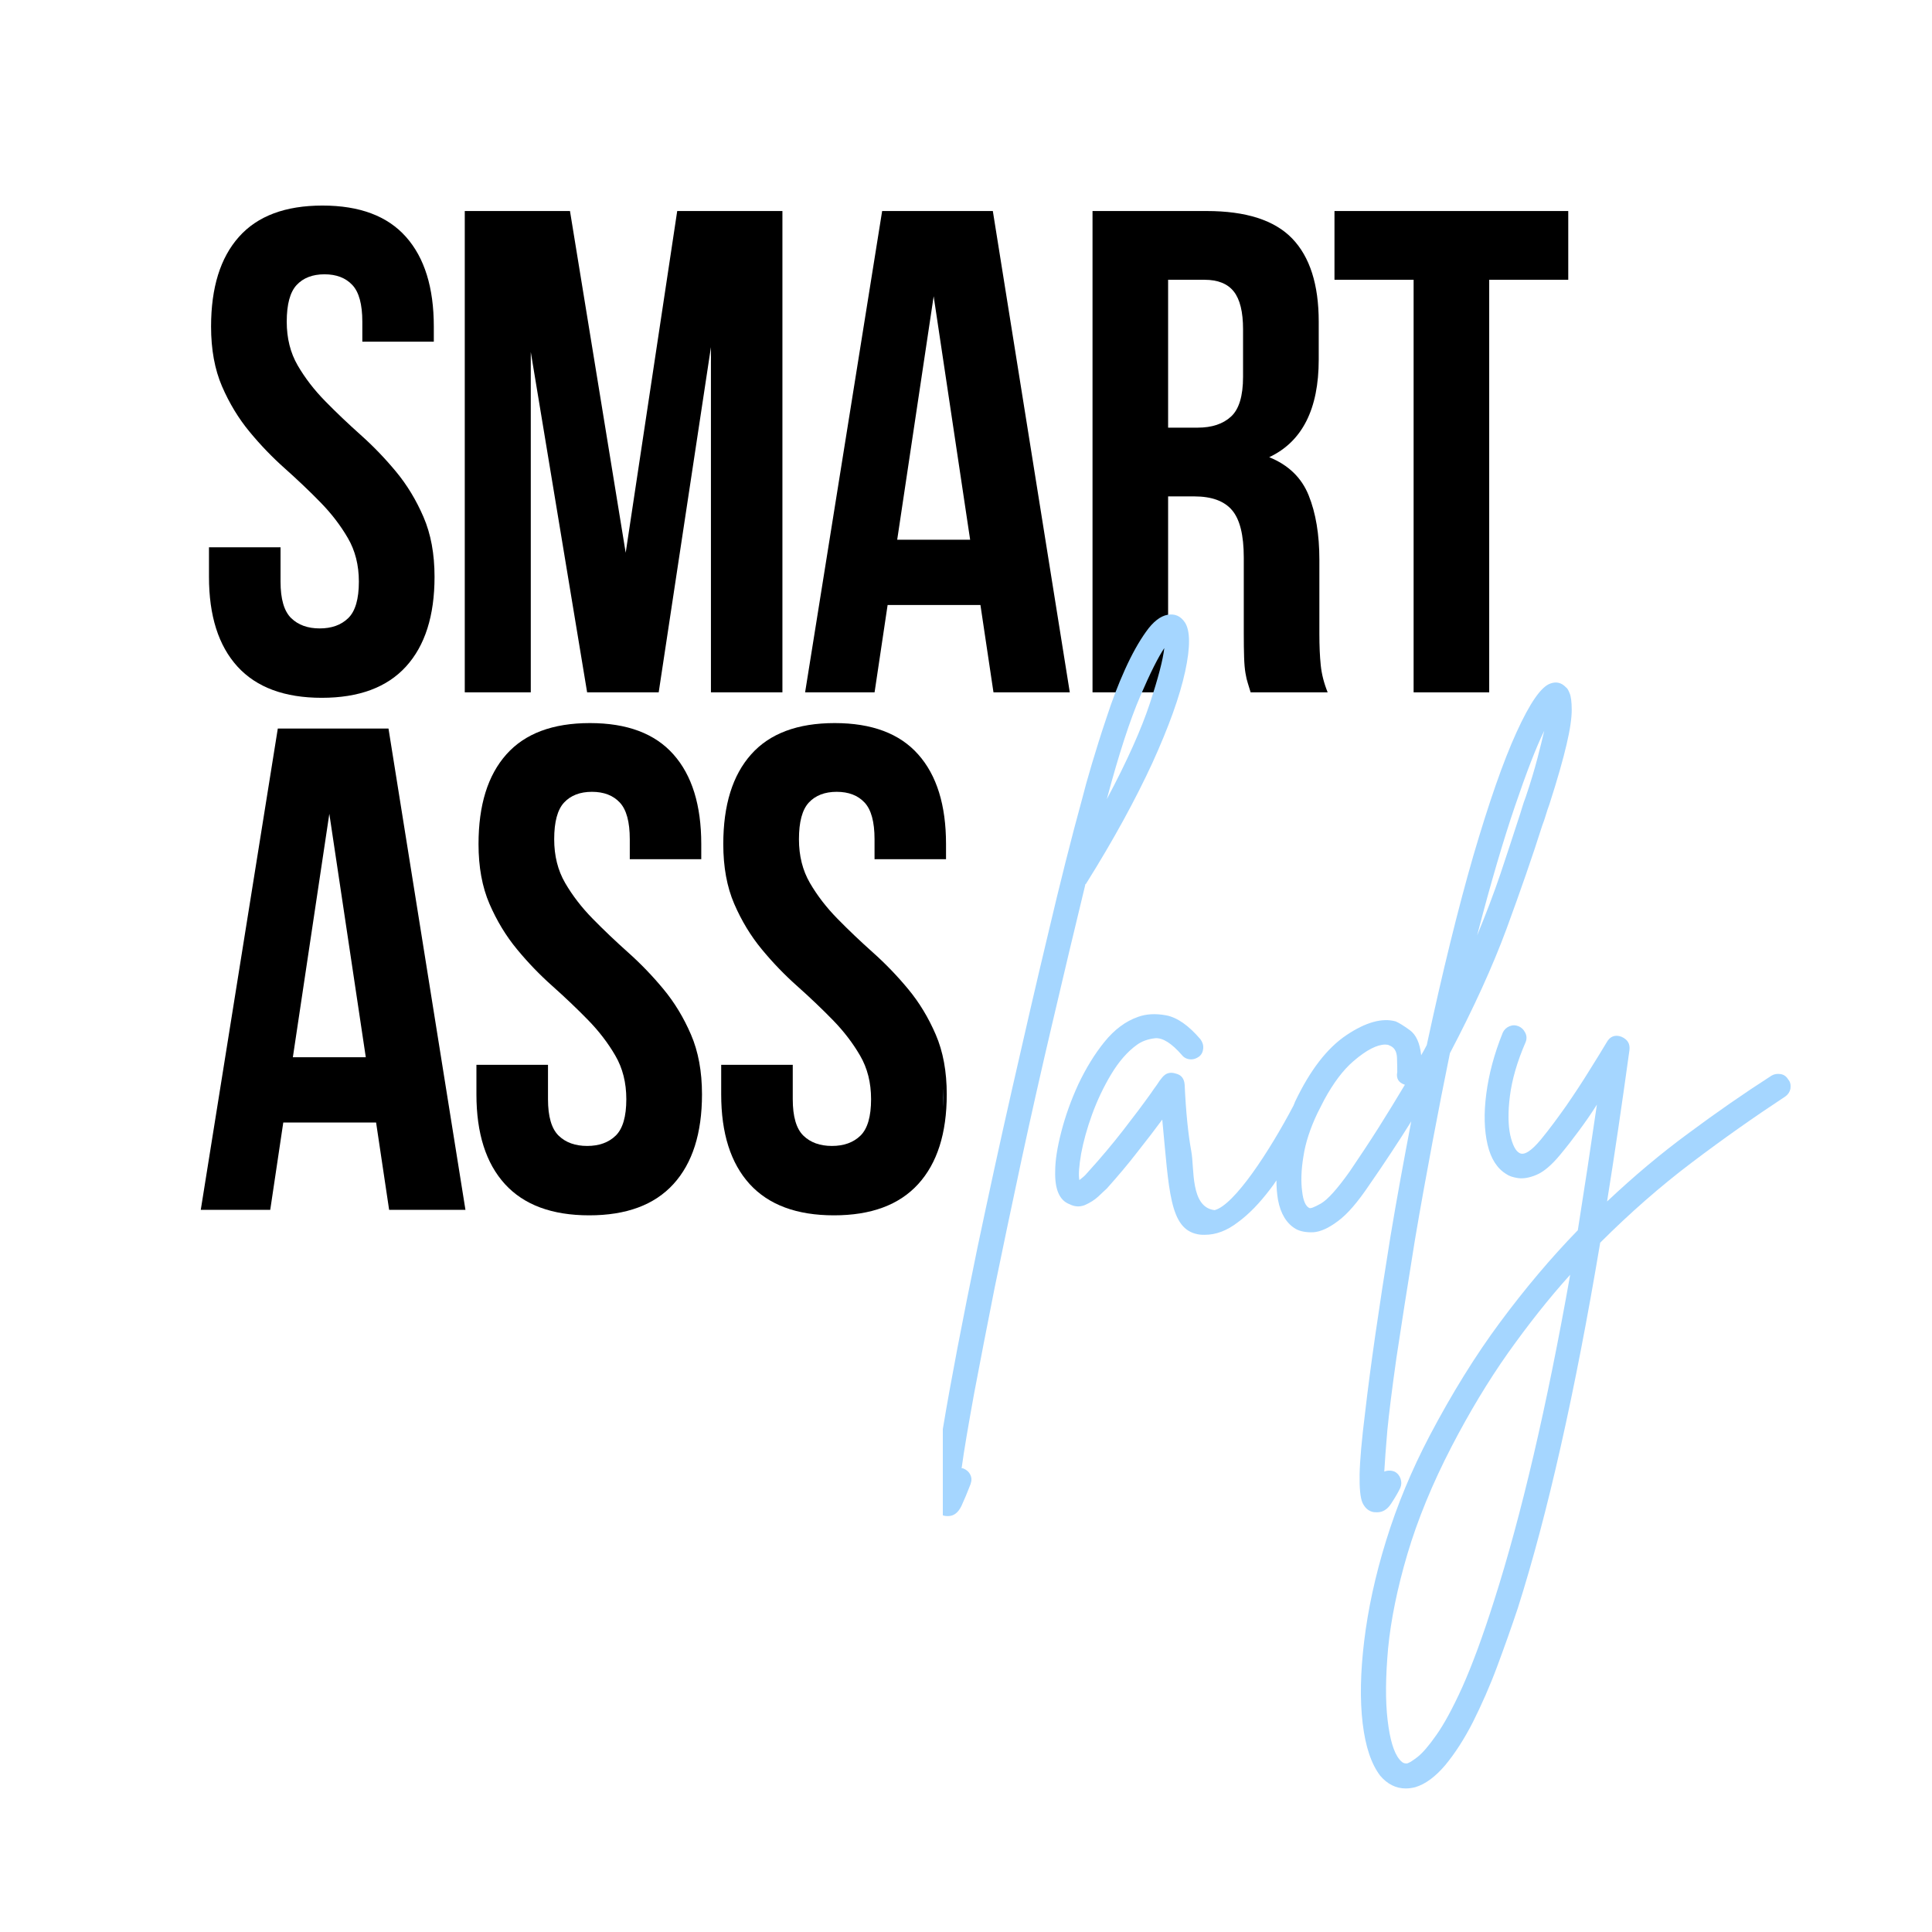 <svg version="1.0" preserveAspectRatio="xMidYMid meet" height="500" viewBox="0 0 375 375" zoomAndPan="magnify" width="500" xmlns:xlink="http://www.w3.org/1999/xlink" xmlns="http://www.w3.org/2000/svg"><defs><g></g><clipPath id="cf76f17e54"><path clip-rule="nonzero" d="M 183 146 L 184 146 L 184 235 L 183 235 Z M 183 146"></path></clipPath><clipPath id="75914f25cf"><path clip-rule="nonzero" d="M 183 119.074 L 231 119.074 L 231 295 L 183 295 Z M 183 119.074"></path></clipPath></defs><rect fill-opacity="1" height="450" y="-37.5" fill="#ffffff" width="450" x="-37.5"></rect><rect fill-opacity="1" height="450" y="-37.5" fill="#ffffff" width="450" x="-37.5"></rect><g fill-opacity="1" fill="#000000"><g transform="translate(37.5, 134.382)"><g><path d="M 3.469 -71 C 3.469 -78.562 5.27 -84.363 8.875 -88.406 C 12.477 -92.457 17.883 -94.484 25.094 -94.484 C 32.301 -94.484 37.703 -92.457 41.297 -88.406 C 44.898 -84.363 46.703 -78.562 46.703 -71 L 46.703 -68.062 L 32.828 -68.062 L 32.828 -71.938 C 32.828 -75.312 32.18 -77.688 30.891 -79.062 C 29.598 -80.445 27.797 -81.141 25.484 -81.141 C 23.172 -81.141 21.367 -80.445 20.078 -79.062 C 18.797 -77.688 18.156 -75.312 18.156 -71.938 C 18.156 -68.727 18.863 -65.898 20.281 -63.453 C 21.707 -61.004 23.488 -58.691 25.625 -56.516 C 27.758 -54.336 30.051 -52.156 32.5 -49.969 C 34.945 -47.789 37.238 -45.41 39.375 -42.828 C 41.508 -40.254 43.285 -37.32 44.703 -34.031 C 46.129 -30.738 46.844 -26.867 46.844 -22.422 C 46.844 -14.859 44.992 -9.051 41.297 -5 C 37.609 -0.957 32.16 1.062 24.953 1.062 C 17.742 1.062 12.289 -0.957 8.594 -5 C 4.906 -9.051 3.062 -14.859 3.062 -22.422 L 3.062 -28.156 L 16.953 -28.156 L 16.953 -21.484 C 16.953 -18.109 17.641 -15.75 19.016 -14.406 C 20.391 -13.07 22.238 -12.406 24.562 -12.406 C 26.875 -12.406 28.719 -13.07 30.094 -14.406 C 31.469 -15.75 32.156 -18.109 32.156 -21.484 C 32.156 -24.691 31.441 -27.516 30.016 -29.953 C 28.598 -32.398 26.82 -34.711 24.688 -36.891 C 22.551 -39.078 20.258 -41.258 17.812 -43.438 C 15.363 -45.613 13.07 -47.992 10.938 -50.578 C 8.801 -53.16 7.02 -56.098 5.594 -59.391 C 4.176 -62.68 3.469 -66.551 3.469 -71 Z M 3.469 -71"></path></g></g></g><g fill-opacity="1" fill="#000000"><g transform="translate(85.008, 134.382)"><g><path d="M 36.438 -27.094 L 46.438 -93.422 L 66.859 -93.422 L 66.859 0 L 52.984 0 L 52.984 -67 L 42.844 0 L 28.953 0 L 18.016 -66.062 L 18.016 0 L 5.203 0 L 5.203 -93.422 L 25.625 -93.422 Z M 36.438 -27.094"></path></g></g></g><g fill-opacity="1" fill="#000000"><g transform="translate(154.802, 134.382)"><g><path d="M 52.844 0 L 38.031 0 L 35.5 -16.953 L 17.484 -16.953 L 14.953 0 L 1.469 0 L 16.422 -93.422 L 37.906 -93.422 Z M 19.344 -29.625 L 33.5 -29.625 L 26.422 -76.875 Z M 19.344 -29.625"></path></g></g></g><g fill-opacity="1" fill="#000000"><g transform="translate(206.714, 134.382)"><g><path d="M 36.031 0 C 35.852 -0.625 35.676 -1.203 35.5 -1.734 C 35.32 -2.266 35.164 -2.93 35.031 -3.734 C 34.895 -4.535 34.805 -5.555 34.766 -6.797 C 34.723 -8.047 34.703 -9.609 34.703 -11.484 L 34.703 -26.156 C 34.703 -30.52 33.941 -33.586 32.422 -35.359 C 30.91 -37.141 28.469 -38.031 25.094 -38.031 L 20.016 -38.031 L 20.016 0 L 5.344 0 L 5.344 -93.422 L 27.484 -93.422 C 35.141 -93.422 40.68 -91.641 44.109 -88.078 C 47.535 -84.516 49.25 -79.133 49.25 -71.938 L 49.25 -64.594 C 49.25 -54.977 46.047 -48.66 39.641 -45.641 C 43.367 -44.129 45.922 -41.66 47.297 -38.234 C 48.68 -34.805 49.375 -30.645 49.375 -25.75 L 49.375 -11.344 C 49.375 -9.031 49.461 -7.004 49.641 -5.266 C 49.816 -3.535 50.266 -1.781 50.984 0 Z M 20.016 -80.078 L 20.016 -51.375 L 25.75 -51.375 C 28.508 -51.375 30.664 -52.086 32.219 -53.516 C 33.781 -54.941 34.562 -57.52 34.562 -61.25 L 34.562 -70.469 C 34.562 -73.844 33.961 -76.285 32.766 -77.797 C 31.566 -79.316 29.676 -80.078 27.094 -80.078 Z M 20.016 -80.078"></path></g></g></g><g fill-opacity="1" fill="#000000"><g transform="translate(257.959, 134.382)"><g><path d="M 1.062 -93.422 L 46.438 -93.422 L 46.438 -80.078 L 31.094 -80.078 L 31.094 0 L 16.422 0 L 16.422 -80.078 L 1.062 -80.078 Z M 1.062 -93.422"></path></g></g></g><g fill-opacity="1" fill="#000000"><g transform="translate(37.5, 234.833)"><g><path d="M 52.844 0 L 38.031 0 L 35.5 -16.953 L 17.484 -16.953 L 14.953 0 L 1.469 0 L 16.422 -93.422 L 37.906 -93.422 Z M 19.344 -29.625 L 33.5 -29.625 L 26.422 -76.875 Z M 19.344 -29.625"></path></g></g></g><g fill-opacity="1" fill="#000000"><g transform="translate(89.412, 234.833)"><g><path d="M 3.469 -71 C 3.469 -78.562 5.27 -84.363 8.875 -88.406 C 12.477 -92.457 17.883 -94.484 25.094 -94.484 C 32.301 -94.484 37.703 -92.457 41.297 -88.406 C 44.898 -84.363 46.703 -78.562 46.703 -71 L 46.703 -68.062 L 32.828 -68.062 L 32.828 -71.938 C 32.828 -75.312 32.18 -77.688 30.891 -79.062 C 29.598 -80.445 27.797 -81.141 25.484 -81.141 C 23.172 -81.141 21.367 -80.445 20.078 -79.062 C 18.797 -77.688 18.156 -75.312 18.156 -71.938 C 18.156 -68.727 18.863 -65.898 20.281 -63.453 C 21.707 -61.004 23.488 -58.691 25.625 -56.516 C 27.758 -54.336 30.051 -52.156 32.5 -49.969 C 34.945 -47.789 37.238 -45.41 39.375 -42.828 C 41.508 -40.254 43.285 -37.32 44.703 -34.031 C 46.129 -30.738 46.844 -26.867 46.844 -22.422 C 46.844 -14.859 44.992 -9.051 41.297 -5 C 37.609 -0.957 32.16 1.062 24.953 1.062 C 17.742 1.062 12.289 -0.957 8.594 -5 C 4.906 -9.051 3.062 -14.859 3.062 -22.422 L 3.062 -28.156 L 16.953 -28.156 L 16.953 -21.484 C 16.953 -18.109 17.641 -15.75 19.016 -14.406 C 20.391 -13.07 22.238 -12.406 24.562 -12.406 C 26.875 -12.406 28.719 -13.07 30.094 -14.406 C 31.469 -15.75 32.156 -18.109 32.156 -21.484 C 32.156 -24.691 31.441 -27.516 30.016 -29.953 C 28.598 -32.398 26.82 -34.711 24.688 -36.891 C 22.551 -39.078 20.258 -41.258 17.812 -43.438 C 15.363 -45.613 13.07 -47.992 10.938 -50.578 C 8.801 -53.16 7.02 -56.098 5.594 -59.391 C 4.176 -62.68 3.469 -66.551 3.469 -71 Z M 3.469 -71"></path></g></g></g><g fill-opacity="1" fill="#000000"><g transform="translate(136.92, 234.833)"><g><path d="M 3.469 -71 C 3.469 -78.562 5.27 -84.363 8.875 -88.406 C 12.477 -92.457 17.883 -94.484 25.094 -94.484 C 32.301 -94.484 37.703 -92.457 41.297 -88.406 C 44.898 -84.363 46.703 -78.562 46.703 -71 L 46.703 -68.062 L 32.828 -68.062 L 32.828 -71.938 C 32.828 -75.312 32.18 -77.688 30.891 -79.062 C 29.598 -80.445 27.797 -81.141 25.484 -81.141 C 23.172 -81.141 21.367 -80.445 20.078 -79.062 C 18.797 -77.688 18.156 -75.312 18.156 -71.938 C 18.156 -68.727 18.863 -65.898 20.281 -63.453 C 21.707 -61.004 23.488 -58.691 25.625 -56.516 C 27.758 -54.336 30.051 -52.156 32.5 -49.969 C 34.945 -47.789 37.238 -45.41 39.375 -42.828 C 41.508 -40.254 43.285 -37.32 44.703 -34.031 C 46.129 -30.738 46.844 -26.867 46.844 -22.422 C 46.844 -14.859 44.992 -9.051 41.297 -5 C 37.609 -0.957 32.16 1.062 24.953 1.062 C 17.742 1.062 12.289 -0.957 8.594 -5 C 4.906 -9.051 3.062 -14.859 3.062 -22.422 L 3.062 -28.156 L 16.953 -28.156 L 16.953 -21.484 C 16.953 -18.109 17.641 -15.75 19.016 -14.406 C 20.391 -13.07 22.238 -12.406 24.562 -12.406 C 26.875 -12.406 28.719 -13.07 30.094 -14.406 C 31.469 -15.75 32.156 -18.109 32.156 -21.484 C 32.156 -24.691 31.441 -27.516 30.016 -29.953 C 28.598 -32.398 26.82 -34.711 24.688 -36.891 C 22.551 -39.078 20.258 -41.258 17.812 -43.438 C 15.363 -45.613 13.07 -47.992 10.938 -50.578 C 8.801 -53.16 7.02 -56.098 5.594 -59.391 C 4.176 -62.68 3.469 -66.551 3.469 -71 Z M 3.469 -71"></path></g></g></g><g clip-path="url(#cf76f17e54)"><path fill-rule="nonzero" fill-opacity="1" d="M 142.812 168.035 C 142.812 161.023 144.492 155.645 147.801 151.891 C 151.156 148.141 156.141 146.266 162.855 146.266 C 169.57 146.266 174.555 148.141 177.91 151.891 C 181.266 155.645 182.945 161.023 182.945 168.035 L 182.945 170.75 L 170.062 170.75 L 170.062 167.145 C 170.062 164.035 169.469 161.812 168.285 160.531 C 167.102 159.246 165.422 158.605 163.301 158.605 C 161.176 158.605 159.449 159.246 158.266 160.531 C 157.078 161.812 156.488 164.035 156.488 167.145 C 156.488 170.109 157.129 172.773 158.461 175.043 C 159.793 177.312 161.422 179.438 163.398 181.461 C 165.371 183.484 167.496 185.508 169.766 187.531 C 172.035 189.555 174.16 191.777 176.133 194.148 C 178.109 196.516 179.785 199.281 181.07 202.293 C 182.402 205.352 183.043 208.957 183.043 213.055 C 183.043 220.062 181.316 225.445 177.91 229.195 C 174.504 232.945 169.469 234.824 162.758 234.824 C 156.043 234.824 151.008 232.945 147.602 229.195 C 144.195 225.445 142.469 220.062 142.469 213.055 L 142.469 207.723 L 155.352 207.723 L 155.352 213.941 C 155.352 217.051 155.992 219.273 157.277 220.508 C 158.559 221.742 160.289 222.332 162.41 222.332 C 164.535 222.332 166.262 221.742 167.543 220.508 C 168.828 219.273 169.469 217.051 169.469 213.941 C 169.469 210.98 168.777 208.363 167.496 206.094 C 166.164 203.824 164.535 201.652 162.559 199.676 C 160.586 197.652 158.461 195.629 156.191 193.605 C 153.922 191.582 151.797 189.359 149.824 186.988 C 147.848 184.57 146.172 181.855 144.887 178.844 C 143.457 175.734 142.812 172.133 142.812 168.035 Z M 142.812 168.035" fill="#a5d6ff"></path></g><g clip-path="url(#75914f25cf)"><path fill-rule="nonzero" fill-opacity="1" d="M 210.785 171.555 C 216.168 162.965 220.41 155.164 223.668 148.105 C 226.879 141.047 229 135.125 230.039 130.336 C 231.074 125.547 231.023 122.387 229.988 120.809 C 229.148 119.574 228.062 119.082 226.633 119.328 C 225.25 119.574 223.816 120.66 222.434 122.633 C 221.055 124.559 219.672 127.027 218.34 129.988 C 217.004 132.953 215.82 136.062 214.785 139.27 C 213.699 142.477 212.762 145.488 211.922 148.305 C 211.082 151.117 210.488 153.289 210.094 154.867 C 207.922 162.766 205.703 171.602 203.43 181.277 C 201.109 190.953 198.789 201.074 196.422 211.488 C 194.051 221.902 191.832 232.172 189.707 242.242 C 186.746 256.605 184.523 268.254 183.043 277.141 C 182.203 282.027 181.66 285.633 181.414 287.953 C 181.168 290.32 181.219 291.852 181.512 292.641 C 181.859 293.43 182.402 293.926 183.141 294.172 C 183.488 294.27 183.785 294.27 184.031 294.27 C 185.117 294.27 185.957 293.629 186.598 292.344 C 187.191 291.062 187.781 289.629 188.375 288.098 C 188.621 287.41 188.621 286.816 188.324 286.223 C 188.031 285.633 187.535 285.238 186.895 284.988 C 186.797 284.988 186.746 284.988 186.648 284.988 C 187.141 281.336 187.98 276.547 189.066 270.527 C 190.203 264.504 191.535 257.641 193.062 249.941 C 194.645 242.242 196.371 233.996 198.246 225.262 C 200.125 216.523 202.148 207.59 204.27 198.555 C 206.391 189.473 208.516 180.539 210.637 171.801 C 210.59 171.703 210.688 171.602 210.785 171.555 Z M 221.301 135.172 C 223.273 130.582 224.855 127.473 225.988 125.793 C 225.742 128.016 224.805 131.617 223.176 136.555 C 221.547 141.492 218.781 147.711 214.832 155.117 C 217.152 146.426 219.324 139.762 221.301 135.172 Z M 221.301 135.172" fill="#a5d6ff"></path></g><path fill-rule="nonzero" fill-opacity="1" d="M 264.984 274.031 C 264.297 279.512 263.949 283.559 263.898 286.223 C 263.852 288.891 264.047 290.715 264.441 291.652 C 264.887 292.59 265.48 293.184 266.32 293.43 C 266.664 293.531 266.961 293.531 267.305 293.531 C 268.391 293.531 269.281 292.988 270.02 291.852 C 270.762 290.715 271.355 289.727 271.797 288.789 C 272.047 288.199 272.047 287.605 271.848 287.012 C 271.648 286.422 271.254 285.926 270.664 285.633 C 270.02 285.383 269.332 285.383 268.688 285.633 C 268.789 283.805 268.984 281.141 269.281 277.633 C 269.625 274.129 270.219 269.391 271.059 263.469 C 271.945 257.543 273.133 249.992 274.613 240.809 C 275.746 234.047 276.934 227.629 278.066 221.559 C 279.203 215.488 280.34 209.762 281.426 204.43 C 286.016 195.691 289.719 187.598 292.434 180.242 C 295.148 172.836 297.469 166.172 299.344 160.25 C 299.59 159.605 299.836 158.918 300.035 158.227 C 300.23 157.535 300.477 156.844 300.727 156.152 C 302.305 151.266 303.391 147.414 304.082 144.453 C 304.773 141.539 305.07 139.32 305.07 137.789 C 305.07 136.258 304.922 135.172 304.676 134.582 C 304.426 133.938 304.18 133.543 303.934 133.395 C 303.094 132.508 302.105 132.262 300.973 132.656 C 299.145 133.246 296.973 136.406 294.355 142.133 C 291.742 147.859 288.977 155.855 285.965 166.125 C 283.004 176.391 279.992 188.633 276.934 202.848 C 276.586 203.492 276.242 204.184 275.848 204.824 C 275.598 202.453 274.859 200.824 273.625 199.938 C 272.391 199.047 271.504 198.504 270.91 198.258 C 268.293 197.52 265.086 198.406 261.332 200.926 C 257.582 203.441 254.273 207.738 251.363 213.859 C 251.262 214.105 251.164 214.352 251.066 214.598 C 246.328 223.582 239.562 233.898 235.762 234.887 C 230.977 234.344 231.863 226.691 231.223 223.434 C 230.629 220.176 230.184 215.883 229.938 210.5 C 229.84 209.367 229.297 208.625 228.211 208.379 C 227.125 208.031 226.285 208.281 225.594 209.117 C 225.25 209.512 224.902 210.008 224.559 210.551 C 224.164 211.094 223.77 211.637 223.375 212.227 C 221.891 214.301 220.117 216.672 218.043 219.336 C 215.969 222.004 213.699 224.719 211.23 227.434 C 210.883 227.828 210.59 228.172 210.293 228.418 C 209.996 228.668 209.75 228.863 209.504 229.062 C 209.305 227.977 209.453 226.297 209.848 223.926 C 210.293 221.559 210.984 219.039 211.969 216.324 C 212.957 213.609 214.191 210.996 215.672 208.527 C 217.152 206.059 218.832 204.133 220.609 202.848 C 221.598 202.109 222.832 201.664 224.262 201.516 C 225.691 201.418 227.422 202.504 229.395 204.773 C 229.789 205.27 230.332 205.562 230.977 205.613 C 231.668 205.664 232.211 205.465 232.754 205.07 C 233.246 204.676 233.492 204.133 233.543 203.492 C 233.59 202.801 233.395 202.258 233 201.715 C 230.68 199 228.457 197.469 226.336 197.074 C 224.211 196.68 222.387 196.828 220.906 197.371 C 218.484 198.211 216.312 199.84 214.391 202.207 C 212.465 204.578 210.785 207.34 209.305 210.453 C 207.875 213.562 206.789 216.621 205.996 219.684 C 205.207 222.742 204.812 225.262 204.812 227.332 C 204.715 230.887 205.652 233.012 207.625 233.75 C 208.613 234.246 209.602 234.293 210.59 233.898 C 211.574 233.453 212.465 232.91 213.203 232.219 C 213.945 231.531 214.488 230.988 214.832 230.691 C 216.906 228.371 218.883 226.051 220.707 223.68 C 222.582 221.312 224.211 219.188 225.594 217.312 C 226.926 231.086 226.977 238.539 232.504 239.574 C 233 239.676 233.441 239.676 233.84 239.676 C 236.012 239.676 238.133 238.883 240.254 237.254 C 242.426 235.676 244.5 233.504 246.523 230.84 C 246.969 230.297 247.363 229.703 247.758 229.109 C 247.758 230.445 247.855 231.676 248.055 232.863 C 248.547 235.578 249.734 237.504 251.512 238.539 C 252.398 239.031 253.535 239.23 254.918 239.18 C 256.297 239.082 257.879 238.391 259.703 237.008 C 261.531 235.676 263.555 233.305 265.777 230 C 267.258 227.875 268.688 225.754 270.02 223.73 C 271.402 221.656 272.688 219.633 273.922 217.66 C 272.539 224.914 271.156 232.367 269.875 240.07 C 267.602 254.137 265.973 265.441 264.984 274.031 Z M 294.062 156.449 C 296.281 149.934 298.16 145.047 299.738 141.836 C 299.391 143.316 298.949 145.145 298.406 147.219 C 297.863 149.289 297.121 151.809 296.133 154.719 C 295.887 155.363 295.641 156.055 295.441 156.746 C 295.246 157.434 295 158.176 294.754 158.918 C 293.668 162.223 292.531 165.777 291.246 169.578 C 289.965 173.379 288.434 177.379 286.707 181.574 C 289.371 171.305 291.84 162.965 294.062 156.449 Z M 267.602 218.844 C 265.824 221.656 263.949 224.469 261.977 227.383 C 259.555 230.789 257.73 232.812 256.398 233.602 C 255.062 234.344 254.324 234.641 254.078 234.441 C 253.434 234.098 252.941 233.059 252.746 231.234 C 252.496 229.406 252.547 227.137 252.992 224.469 C 253.387 221.805 254.324 218.992 255.707 216.078 C 256.148 215.191 256.594 214.352 257.039 213.461 C 258.816 210.203 260.691 207.688 262.715 205.961 C 265.234 203.789 267.305 202.75 268.887 202.75 C 269.23 202.75 269.477 202.801 269.625 202.898 C 270.613 203.246 271.105 204.035 271.156 205.316 C 271.207 206.602 271.207 207.539 271.207 208.082 C 270.961 209.316 271.453 210.156 272.688 210.551 C 271.059 213.266 269.379 216.031 267.602 218.844 Z M 267.602 218.844" fill="#a5d6ff"></path><path fill-rule="nonzero" fill-opacity="1" d="M 347.078 209.512 C 346.73 208.922 346.238 208.574 345.598 208.477 C 344.953 208.379 344.363 208.477 343.867 208.773 C 338.488 212.227 333.156 215.93 327.777 219.93 C 322.395 223.879 317.113 228.32 311.93 233.207 C 313.41 223.977 314.844 214.203 316.273 203.836 C 316.422 202.602 315.93 201.762 314.695 201.219 C 313.461 200.777 312.473 201.172 311.832 202.355 C 310.992 203.738 309.906 205.562 308.523 207.738 C 307.191 209.91 305.66 212.227 304.031 214.598 C 302.355 216.969 300.727 219.188 299.098 221.164 C 297.172 223.484 295.789 224.324 294.898 223.781 C 294.16 223.383 293.566 222.199 293.125 220.273 C 292.727 218.348 292.68 215.832 293.074 212.723 C 293.469 209.613 294.457 206.105 296.133 202.258 C 296.383 201.617 296.332 200.973 296.035 200.43 C 295.738 199.84 295.344 199.445 294.754 199.195 C 294.16 198.949 293.566 198.949 292.977 199.195 C 292.383 199.445 291.938 199.887 291.691 200.43 C 290.012 204.578 288.977 208.527 288.484 212.328 C 287.988 216.129 288.09 219.387 288.73 222.152 C 289.371 224.914 290.605 226.84 292.434 227.926 C 292.926 228.27 293.668 228.52 294.652 228.668 C 295.641 228.812 296.875 228.617 298.258 228.023 C 299.641 227.434 301.168 226.148 302.797 224.176 C 304.031 222.695 305.266 221.113 306.5 219.434 C 307.734 217.758 308.918 216.078 309.957 214.402 C 308.723 222.891 307.488 231.035 306.254 238.785 C 301.02 244.168 296.035 250.09 291.199 256.605 C 286.359 263.121 281.82 270.477 277.523 278.621 C 273.969 285.383 271.156 292.195 269.035 299.059 C 266.91 305.918 265.531 312.387 264.789 318.508 C 264.047 324.629 263.949 329.961 264.492 334.5 C 265.035 339.043 266.172 342.398 267.898 344.668 C 269.281 346.297 270.961 347.137 272.836 347.137 C 273.527 347.137 274.117 347.039 274.711 346.891 C 276.684 346.297 278.609 344.867 280.535 342.598 C 282.41 340.324 284.238 337.512 285.918 334.203 C 287.594 330.848 289.176 327.293 290.605 323.445 C 292.039 319.594 293.371 315.84 294.605 312.141 C 300.379 293.973 305.711 270.328 310.598 241.203 C 316.375 235.43 322.297 230.246 328.367 225.656 C 334.441 221.062 340.461 216.82 346.535 212.82 C 347.027 212.477 347.375 211.98 347.523 211.34 C 347.621 210.598 347.52 210.008 347.078 209.512 Z M 290.012 310.66 C 287.793 317.668 285.719 323.246 283.844 327.441 C 281.969 331.59 280.238 334.746 278.758 336.82 C 277.277 338.945 276.043 340.324 275.156 341.016 C 274.266 341.707 273.625 342.102 273.328 342.203 C 273.18 342.301 272.934 342.301 272.637 342.25 C 272.34 342.203 271.996 341.953 271.602 341.461 C 270.516 340.129 269.773 337.609 269.332 333.859 C 268.887 330.105 268.934 325.469 269.43 319.938 C 269.973 314.41 271.207 308.289 273.18 301.625 C 275.156 294.961 278.02 288 281.719 280.844 C 285.176 274.18 288.828 268.105 292.727 262.578 C 296.629 257.098 300.625 252.016 304.773 247.426 C 300.23 273.043 295.297 294.121 290.012 310.66 Z M 290.012 310.66" fill="#a5d6ff"></path></svg>